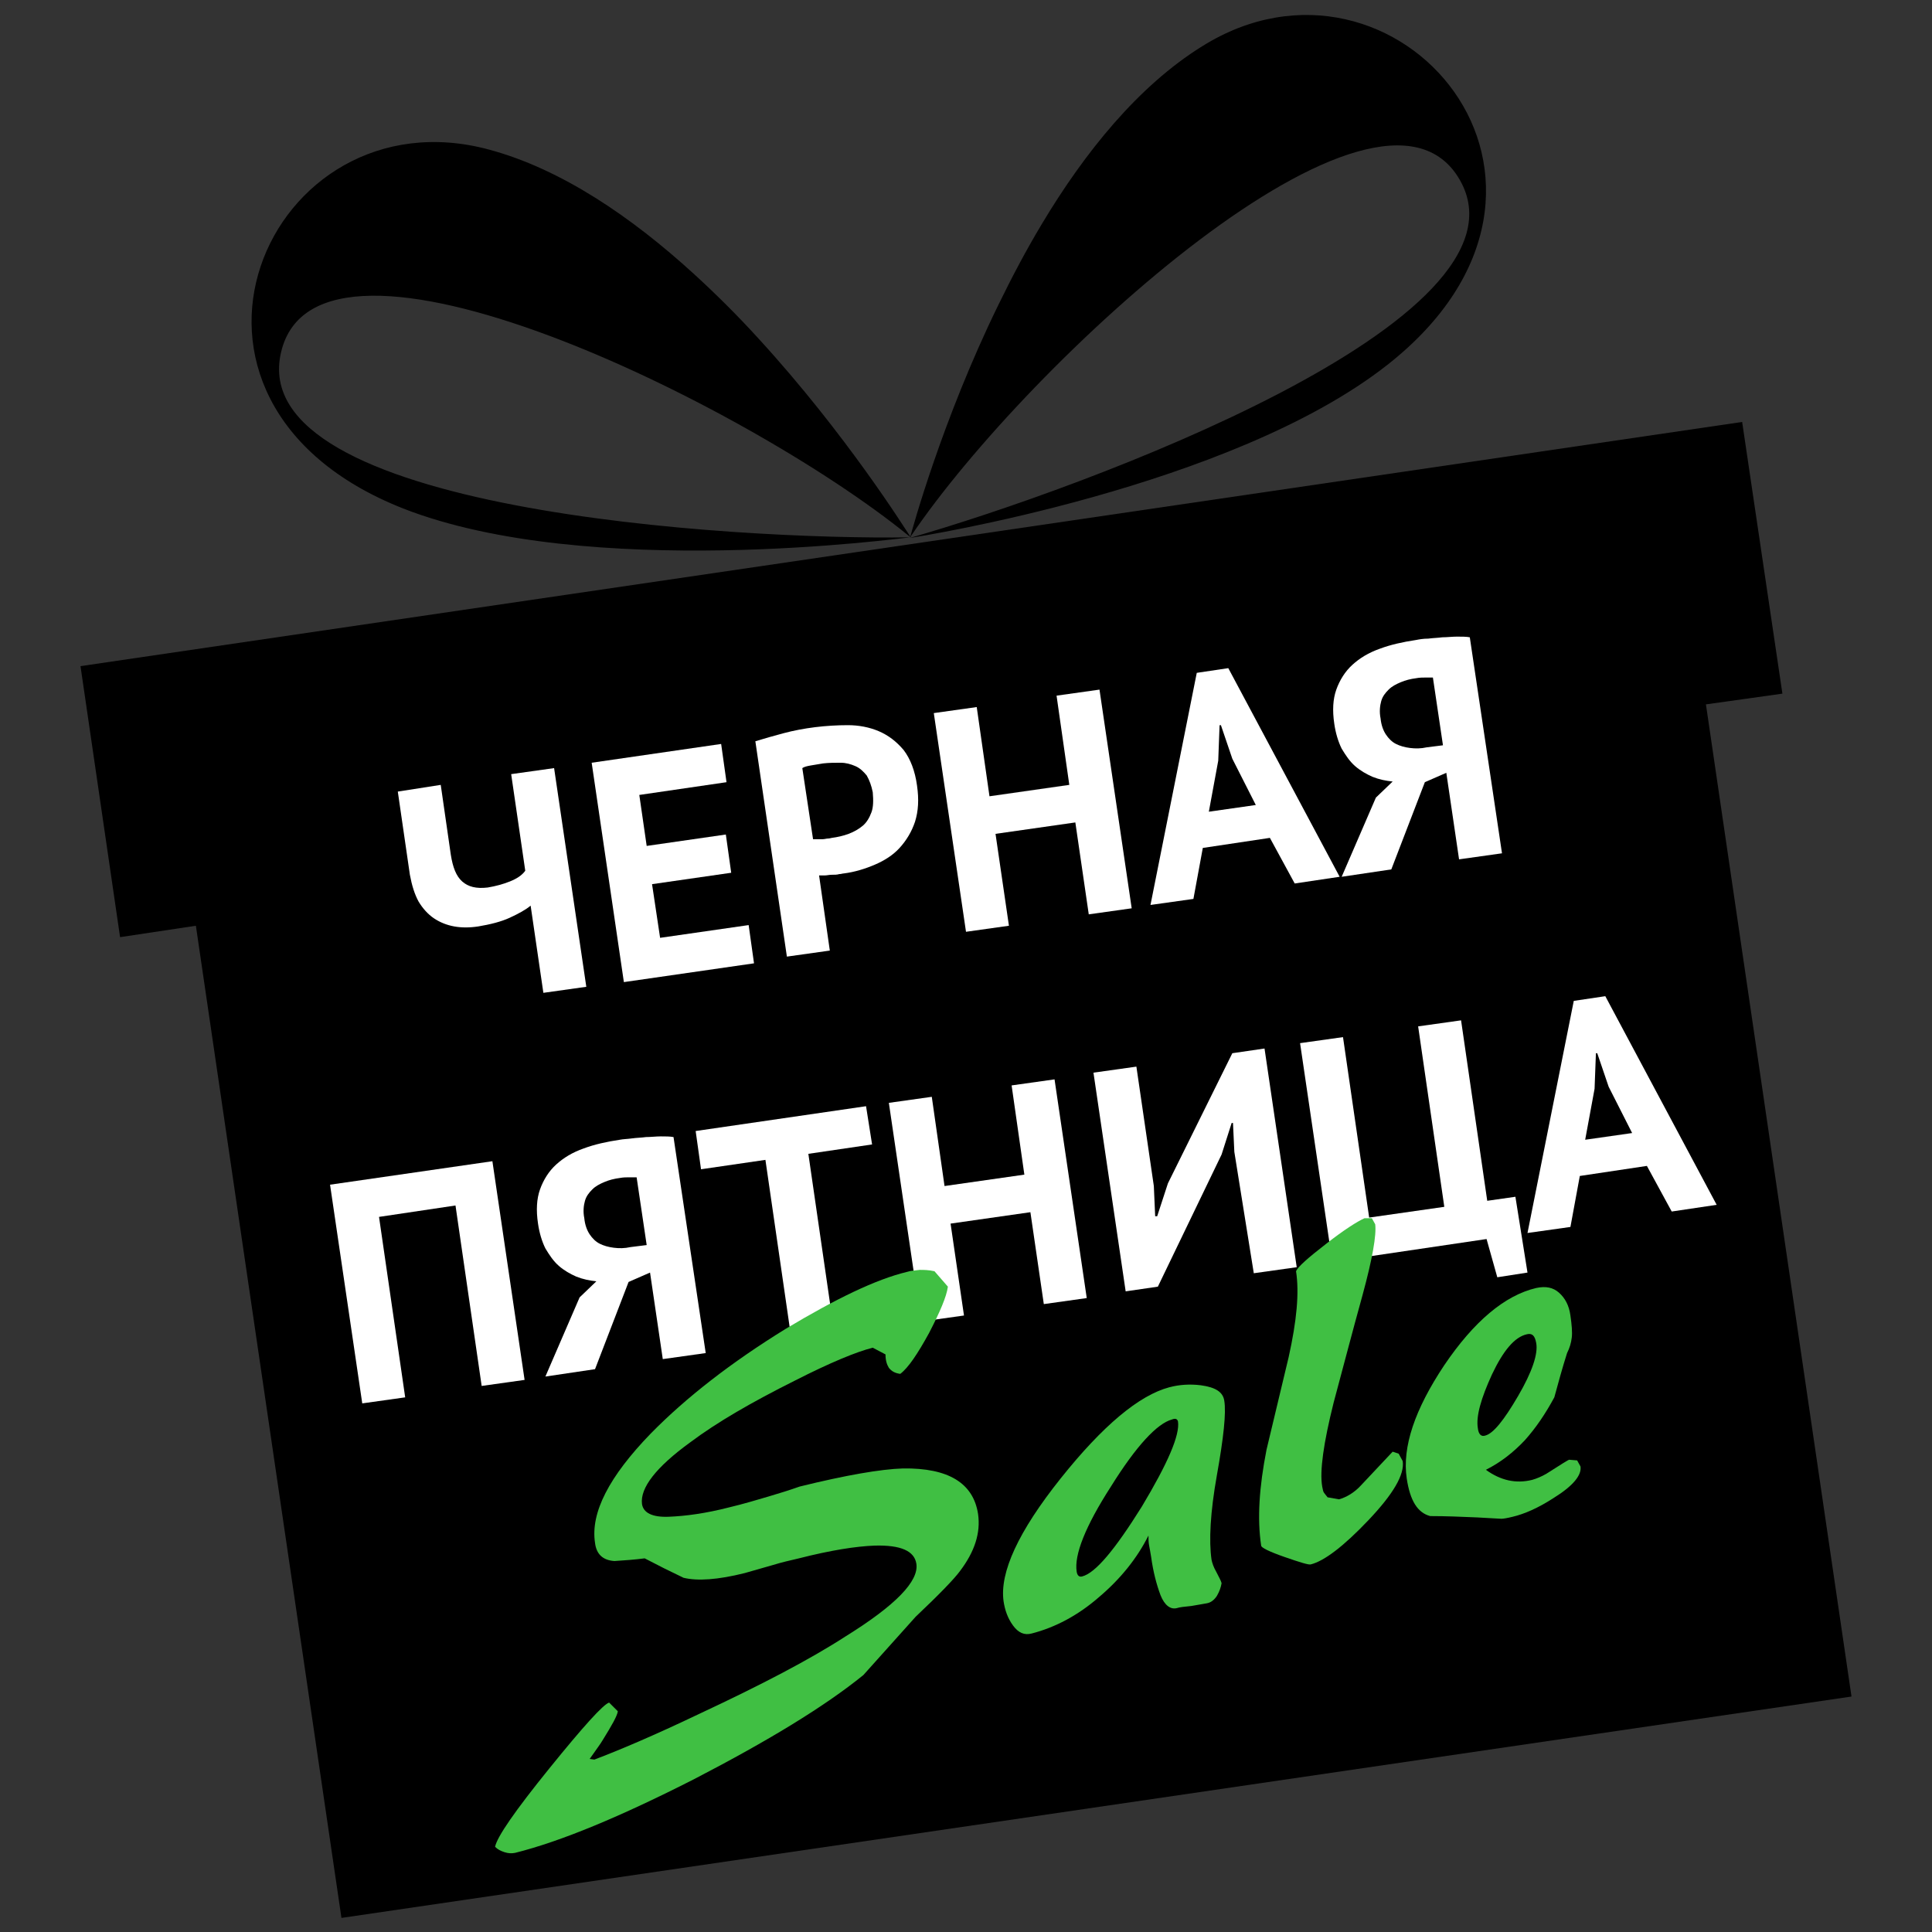 <?xml version="1.0" encoding="utf-8"?>
<!-- Generator: Adobe Illustrator 22.0.1, SVG Export Plug-In . SVG Version: 6.00 Build 0)  -->
<svg version="1.1" id="Layer_1" xmlns="http://www.w3.org/2000/svg" xmlns:xlink="http://www.w3.org/1999/xlink" x="0px" y="0px"
	 viewBox="0 0 288 288" style="enable-background:new 0 0 288 288;" xml:space="preserve">
<rect x="0" y="0" width="288" height="288" fill="#333333" stroke="none"/>
<style type="text/css">
	.st0{fill:#FFFFFF;}
	.st1{fill:#40BF43;}
</style>
<g>
	<g>
		<path d="M60.1,75.8c27.6,10.8,74.3,4.4,75.6,4.3c-26.5,0.4-99.4-4-93.8-27.6c5.5-23.5,69.3,7.6,93.6,27.4c0.1,0.1,0.2,0.1,0.2,0.2
			c0,0,0,0,0,0c0,0,0,0,0,0l0,0c0,0,0,0,0,0c0,0,0,0,0,0l0,0c0,0,0,0,0,0c0,0,0,0,0,0c0,0,0.1-0.1,0.1-0.2
			c17.5-25.9,69.8-74,81.8-53.1c12.1,21-56.5,46.1-82,53.4c1.3-0.2,47.9-7.5,71.2-25.8c34.5-27.1,1.3-65.6-27.6-47.5
			c-9.5,5.9-17.5,15.8-23.9,26.5c-2.4,4-4.5,8-6.5,12.1C140.4,62.7,136,78.9,135.7,80c-0.6-0.9-9.5-15.2-22.6-29.5
			c-3-3.3-6.3-6.6-9.7-9.7c-9.2-8.4-19.7-15.6-30.5-18.5C40,13.4,19.3,59.7,60.1,75.8z"/>
		<polygon points="259.7,62.9 12,99.3 17.9,139.7 29.2,138 50.9,285.9 276,252.9 254.3,105 265.7,103.4 		"/>
	</g>
	<g>
		<path class="st0" d="M65.7,117l1.5,10.4c0.3,1.9,0.8,3.2,1.7,4c0.9,0.8,2.1,1.1,3.8,0.9c1.2-0.2,2.3-0.5,3.3-0.9
			c1-0.4,1.8-0.9,2.3-1.6l-2.1-14.4l6.4-0.9l4.8,32.6l-6.4,0.9L79.1,135c-0.7,0.6-1.8,1.2-3.1,1.8c-1.3,0.6-2.9,1-4.7,1.3
			c-1.3,0.2-2.5,0.2-3.6,0c-1.1-0.2-2.1-0.6-3-1.2c-0.9-0.6-1.7-1.5-2.3-2.5c-0.6-1.1-1-2.4-1.3-4L59.3,118L65.7,117z"/>
		<path class="st0" d="M88.2,113.7l19.3-2.8l0.8,5.7l-13,1.9l1.1,7.6l11.8-1.7l0.8,5.7l-11.8,1.7l1.2,8l13.2-1.9l0.8,5.7L93,146.4
			L88.2,113.7z"/>
		<path class="st0" d="M112.6,110.5c1.3-0.4,2.7-0.8,4.2-1.2c1.5-0.4,3.1-0.7,4.7-0.9c1.6-0.2,3.3-0.3,4.9-0.3s3.2,0.3,4.6,0.9
			c1.4,0.6,2.6,1.5,3.7,2.8c1,1.3,1.7,3.1,2,5.3c0.3,2.1,0.2,3.8-0.3,5.4c-0.5,1.5-1.3,2.8-2.3,3.9c-1,1.1-2.3,1.9-3.7,2.5
			c-1.4,0.6-3,1.1-4.6,1.3c-0.2,0-0.4,0.1-0.7,0.1c-0.3,0.1-0.7,0.1-1.1,0.1c-0.4,0-0.7,0.1-1.1,0.1c-0.4,0-0.6,0-0.8,0l1.6,11.2
			l-6.4,0.9L112.6,110.5z M122.7,113.8c-0.6,0.1-1.2,0.2-1.8,0.3c-0.6,0.1-1,0.2-1.3,0.4l1.6,10.6c0.1,0,0.3,0,0.6,0
			c0.3,0,0.5,0,0.8,0c0.3,0,0.6-0.1,0.8-0.1c0.3,0,0.5-0.1,0.6-0.1c0.8-0.1,1.7-0.3,2.5-0.6s1.5-0.7,2.1-1.2c0.6-0.5,1-1.2,1.3-2
			c0.3-0.8,0.3-1.8,0.2-3c-0.2-1-0.5-1.8-0.9-2.5c-0.5-0.6-1-1.1-1.7-1.4c-0.7-0.3-1.4-0.5-2.2-0.5
			C124.4,113.7,123.6,113.7,122.7,113.8z"/>
		<path class="st0" d="M160.3,122.6l-11.9,1.7l2,13.7l-6.4,0.9l-4.8-32.6l6.4-0.9l1.9,13.3l11.9-1.7l-1.9-13.3l6.4-0.9l4.8,32.6
			l-6.4,0.9L160.3,122.6z"/>
		<path class="st0" d="M189.3,124.9l-10,1.5l-1.4,7.6l-6.4,0.9l6.9-34.6l4.7-0.7l16.6,31.1l-6.7,1L189.3,124.9z M180.2,121l7-1
			l-3.5-6.9l-1.7-5l-0.2,0l-0.2,5.3L180.2,121z"/>
		<path class="st0" d="M223.9,127.2l-6.4,0.9l-1.9-12.9l-3.2,1.4l-5,13l-7.4,1.1l5.1-11.8l2.5-2.4c-1-0.1-2-0.3-3-0.7
			c-0.9-0.4-1.8-0.9-2.6-1.6s-1.4-1.6-2-2.6c-0.5-1-0.9-2.3-1.1-3.7c-0.3-2-0.2-3.7,0.3-5.1c0.5-1.4,1.3-2.7,2.4-3.7
			c1.1-1,2.4-1.8,4.1-2.4c1.6-0.6,3.4-1,5.4-1.3c0.5-0.1,1.1-0.2,1.8-0.2c0.7-0.1,1.4-0.1,2.1-0.2c0.7,0,1.5-0.1,2.2-0.1
			c0.7,0,1.4,0,1.9,0.1L223.9,127.2z M211.1,101.1c-0.8,0.1-1.6,0.3-2.3,0.6c-0.7,0.3-1.3,0.6-1.8,1.1c-0.5,0.5-0.9,1-1.1,1.7
			c-0.2,0.7-0.3,1.6-0.1,2.6c0.1,1,0.4,1.8,0.8,2.4c0.4,0.6,0.9,1.1,1.5,1.4c0.6,0.3,1.3,0.5,2.1,0.6c0.8,0.1,1.6,0.1,2.5-0.1
			l2.4-0.3l-1.5-10.1c-0.4,0-0.7,0-1.1,0S211.6,101,211.1,101.1z"/>
		<path class="st0" d="M67.9,179.7l-11.4,1.7l3.9,26.9l-6.4,0.9l-4.8-32.6l24.2-3.5l4.8,32.6l-6.4,0.9L67.9,179.7z"/>
		<path class="st0" d="M105.2,201.7l-6.4,0.9l-1.9-12.9l-3.2,1.4l-5,13l-7.4,1.1l5.1-11.8l2.5-2.4c-1-0.1-2-0.3-3-0.7
			c-0.9-0.4-1.8-0.9-2.6-1.6c-0.8-0.7-1.4-1.6-2-2.6c-0.5-1-0.9-2.3-1.1-3.7c-0.3-2-0.2-3.7,0.3-5.1c0.5-1.4,1.3-2.7,2.4-3.7
			c1.1-1,2.4-1.8,4.1-2.4c1.6-0.6,3.4-1,5.4-1.3c0.5-0.1,1.1-0.1,1.8-0.2c0.7-0.1,1.4-0.1,2.1-0.2c0.7,0,1.5-0.1,2.2-0.1
			c0.7,0,1.4,0,1.9,0.1L105.2,201.7z M92.4,175.6c-0.8,0.1-1.6,0.3-2.3,0.6c-0.7,0.3-1.3,0.6-1.8,1.1c-0.5,0.5-0.9,1-1.1,1.7
			c-0.2,0.7-0.3,1.6-0.1,2.6c0.1,1,0.4,1.8,0.8,2.4c0.4,0.6,0.9,1.1,1.5,1.4c0.6,0.3,1.3,0.5,2.1,0.6c0.8,0.1,1.6,0.1,2.5-0.1
			l2.4-0.3l-1.5-10.1c-0.4,0-0.7,0-1.1,0C93.4,175.5,92.9,175.5,92.4,175.6z"/>
		<path class="st0" d="M130,170.6l-9.5,1.4l3.9,26.9l-6.4,0.9l-3.9-26.9l-9.6,1.4l-0.8-5.7l25.4-3.7L130,170.6z"/>
		<path class="st0" d="M153.6,180.7l-11.9,1.7l2,13.7l-6.4,0.9l-4.8-32.6l6.4-0.9l1.9,13.3l11.9-1.7l-1.9-13.3l6.4-0.9l4.8,32.6
			l-6.4,0.9L153.6,180.7z"/>
		<path class="st0" d="M184,171.7l-0.2-4.3l-0.2,0l-1.5,4.7l-9.5,19.7l-4.8,0.7l-4.8-32.6l6.4-0.9l2.6,17.8l0.2,4.5l0.3,0l1.6-4.9
			l9.6-19.4l4.8-0.7l4.8,32.6l-6.4,0.9L184,171.7z"/>
		<path class="st0" d="M227.7,189.7l-4.5,0.7l-1.6-5.7l-23,3.4l-4.8-32.6l6.4-0.9l3.9,26.9l11.2-1.6l-3.9-26.9l6.4-0.9l3.9,26.9
			l4.2-0.6L227.7,189.7z"/>
		<path class="st0" d="M245.5,173.8l-10,1.5l-1.4,7.6l-6.4,0.9l6.9-34.6l4.7-0.7l16.6,31.1l-6.7,1L245.5,173.8z M236.3,169.9l7-1
			l-3.5-6.9l-1.7-5l-0.2,0l-0.2,5.3L236.3,169.9z"/>
	</g>
	<g>
		<path class="st1" d="M92.1,255.1c-0.1,0.7-0.9,2.1-2.2,4.2c-0.4,0.7-1.1,1.6-2,2.9l0.7,0.1c3.7-1.4,8.9-3.6,15.6-6.8
			c9.2-4.3,16.5-8.1,21.9-11.6c7.4-4.6,10.9-8.2,10.5-10.8c-0.3-1.9-2.3-2.8-6.2-2.7c-2.8,0.1-6.6,0.7-11.3,1.9
			c-1.3,0.3-2.6,0.6-3.9,1c-1.4,0.4-2.8,0.8-4.2,1.2c-4,1-7,1.2-9.1,0.7c-1.9-0.9-3.9-1.9-5.8-2.9c-1.5,0.2-3,0.3-4.5,0.4
			c-1.7-0.1-2.7-1-2.9-2.7c-0.7-4.5,2.1-9.9,8.3-16.3c5.3-5.4,12-10.6,20.1-15.6c7.5-4.5,13.5-7.4,18.1-8.5c0.6-0.2,1.2-0.2,1.9-0.3
			c0.6,0,1.3,0,2.2,0.2l2,2.3c-0.2,1.5-1.2,3.8-2.8,6.9c-1.7,3.1-3.1,5.2-4.3,6.1c-0.8-0.1-1.3-0.4-1.7-0.9c-0.3-0.5-0.5-1.1-0.5-2
			l-1.9-1c-2.4,0.6-6.3,2.2-11.6,4.9c-6.4,3.2-11.6,6.2-15.6,9.2c-5.1,3.7-7.5,6.8-7.2,9.2c0.2,1.3,1.5,2,4,1.9
			c2.5-0.1,5.5-0.5,9-1.4c2.1-0.5,4.1-1.1,5.8-1.6c1.7-0.5,3.3-1,4.7-1.5c6.9-1.7,12.1-2.6,15.4-2.7c6.8-0.1,10.5,2.2,11.2,6.8
			c0.4,2.8-0.5,5.6-2.7,8.5c-0.8,1.1-3,3.4-6.6,6.8c-2.6,2.9-5.2,5.8-7.8,8.7c-5.8,4.7-14.2,9.8-25.2,15.5c-11,5.6-19.9,9.3-26.7,11
			c-0.5,0.1-1,0.1-1.6-0.1c-0.6-0.2-1-0.4-1.4-0.8c0.3-1.5,3-5.4,8.1-11.7c5.1-6.3,8-9.5,8.9-9.8L92.1,255.1z"/>
		<path class="st1" d="M153.8,243.5c-1.1,0.3-2-0.1-2.8-1.2c-0.8-1.1-1.2-2.3-1.4-3.6c-0.6-4.3,2.2-10.4,8.5-18.3
			c6.3-7.9,11.7-12.4,16.2-13.6c1.5-0.4,3.1-0.5,4.7-0.3c2.2,0.3,3.3,1,3.5,2.3c0.3,1.8-0.1,5.5-1.1,11.1c-1,5.6-1.2,9.8-0.8,12.6
			c0.1,0.5,0.3,1.1,0.7,1.8c0.4,0.8,0.7,1.3,0.8,1.7c-0.1,0.6-0.3,1.2-0.7,1.9c-0.4,0.6-0.9,1-1.5,1.1c-0.5,0.1-1.2,0.2-2.3,0.4
			c-1.1,0.1-1.8,0.2-2.1,0.3c-1,0.3-1.9-0.4-2.5-1.9c-0.6-1.6-1.1-3.5-1.4-5.7c-0.1-0.6-0.2-1.2-0.3-1.7c-0.1-0.5-0.1-1-0.1-1.5
			c-1.7,3.4-4.2,6.5-7.4,9.2C160.7,240.8,157.3,242.6,153.8,243.5z M160.5,234.3c0.1,0.6,0.4,0.8,0.8,0.7c2-0.5,4.9-4,8.9-10.4
			c3.9-6.5,5.7-10.7,5.4-12.7c-0.1-0.4-0.4-0.5-0.9-0.3c-2.2,0.6-5.3,3.9-9.1,10C161.8,227.5,160.1,231.8,160.5,234.3z"/>
		<path class="st1" d="M204.5,181.6l0.5,0.9c0.2,1.6-0.4,5.1-1.9,10.6c-1.5,5.4-2.9,10.8-4.3,16c-1.5,6-2.1,10.2-1.7,12.5
			c0.1,0.4,0.1,0.6,0.2,0.8c0.1,0.2,0.3,0.4,0.6,0.8l1.7,0.3c1.1-0.3,2.3-1,3.3-2.1c1.5-1.6,3.1-3.3,4.7-5l0.9,0.3l0.6,1.1
			c0.3,2-1.4,4.9-5.1,8.8c-3.7,3.9-6.6,6.1-8.6,6.6c-0.3,0.1-1.6-0.3-3.9-1.1c-2.3-0.8-3.5-1.4-3.5-1.7c-0.6-4-0.3-8.7,0.8-14.3
			c1.1-4.6,2.2-9.2,3.3-13.8c1.2-5.4,1.6-9.6,1.1-12.8c0.3-0.7,1.8-2,4.5-4.1c2.7-2.1,4.6-3.3,5.7-3.8L204.5,181.6z"/>
		<path class="st1" d="M228.4,220.6c0.7-0.2,1.4-0.5,2.1-0.9c2.2-1.4,3.3-2.1,3.4-2.1l1.2,0.1l0.5,0.9c0.2,1.3-1.1,2.9-4,4.7
			c-2.3,1.5-4.4,2.4-6.1,2.8c-0.8,0.2-1.4,0.3-1.7,0.3c-0.4,0-1.5-0.1-3.6-0.2c-2.3-0.1-4.7-0.2-7-0.2c-1.9-0.5-3-2.3-3.5-5.6
			c-0.7-4.7,1.2-10.3,5.6-16.9c4.4-6.5,9-10.4,13.7-11.5c1.4-0.3,2.5-0.1,3.4,0.7c0.9,0.8,1.5,1.9,1.7,3.4c0.2,1.4,0.3,2.5,0.2,3.3
			c-0.1,0.8-0.3,1.5-0.7,2.3c-0.7,2.2-1.3,4.4-1.9,6.6c-1.3,2.4-2.7,4.5-4.4,6.4c-1.7,1.8-3.6,3.3-5.8,4.4
			C223.7,220.7,226,221.2,228.4,220.6z M220.3,212.9c0.1,0.9,0.5,1.3,1.1,1.1c1.2-0.3,2.8-2.3,4.9-5.9c2.1-3.6,3-6.3,2.7-7.9
			c-0.2-1.1-0.6-1.5-1.4-1.3c-1.8,0.4-3.5,2.4-5.2,6C220.8,208.4,220,211.1,220.3,212.9z"/>
	</g>
</g>
</svg>
